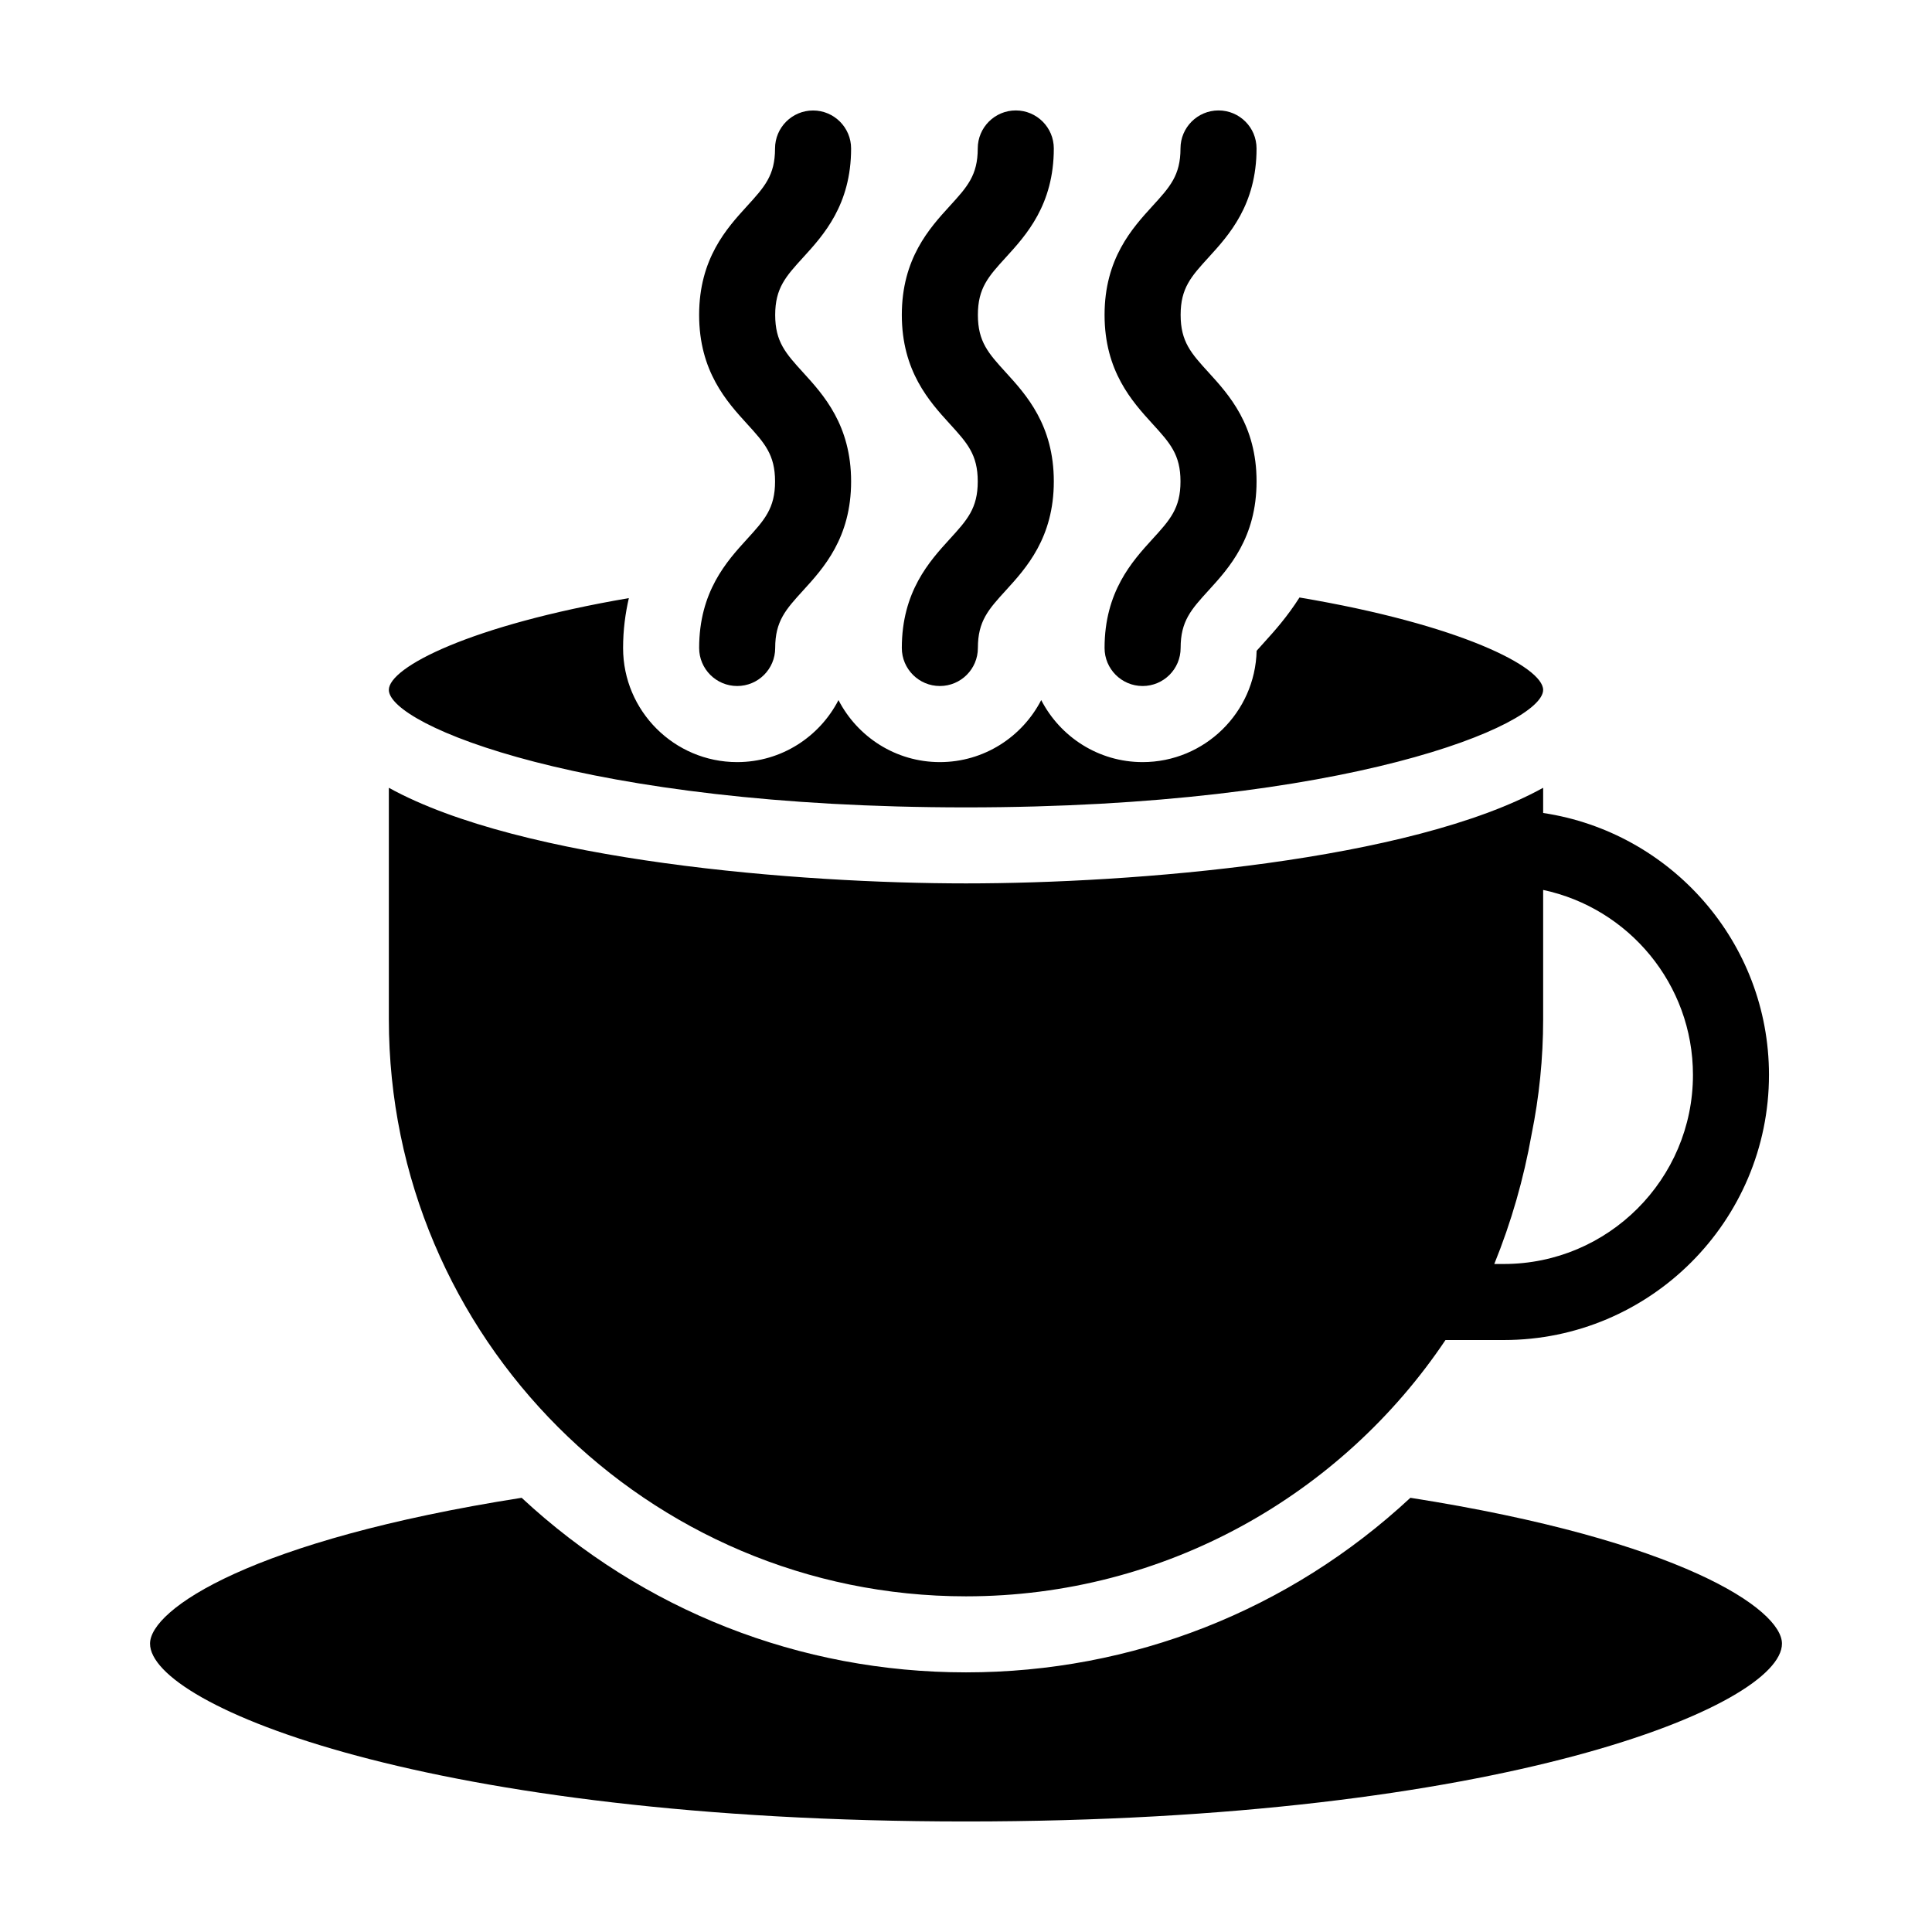 <?xml version="1.0" encoding="UTF-8"?>
<!-- Uploaded to: SVG Repo, www.svgrepo.com, Generator: SVG Repo Mixer Tools -->
<svg fill="#000000" width="800px" height="800px" version="1.1" viewBox="144 144 512 512" xmlns="http://www.w3.org/2000/svg">
 <g>
  <path d="m517.77 540.93c-32.129 29.871-73.75 46.266-117.77 46.266-44.02 0-85.637-16.391-117.76-46.266-71.633 11.254-98.48 29.555-98.48 38.652 0 16.445 74.266 47.125 216.24 47.125 141.97 0 216.24-30.684 216.24-47.125 0-9.098-26.848-27.398-98.473-38.652z"/>
  <path d="m552.95 359.45v-6.676c-35.266 19.461-108.68 25.336-152.95 25.336-44.273 0-117.68-5.879-152.95-25.336v61.32c0 84.336 68.613 152.95 152.95 152.95 52.895 0 99.598-26.992 127.07-67.922h15.461c38.742 0 70.266-31.52 70.266-70.266 0.004-35.195-26.031-64.34-59.848-69.41zm-10.414 119.52h-2.535c4.523-11.129 7.801-22.617 9.891-34.379 2-9.859 3.059-20.051 3.059-30.496v-34.25c22.652 4.812 39.699 24.953 39.699 49.016 0 27.629-22.477 50.109-50.113 50.109z"/>
  <path d="m339.36 325.8c-5.562 0-10.078-4.516-10.078-10.078 0-14.938 7.332-22.984 12.691-28.859 4.629-5.082 7.426-8.148 7.426-15.277 0-7.121-2.801-10.184-7.434-15.27-5.352-5.875-12.688-13.914-12.688-28.852 0-14.93 7.332-22.969 12.691-28.84 4.629-5.078 7.426-8.141 7.426-15.266 0-5.562 4.516-10.078 10.078-10.078s10.078 4.516 10.078 10.078c0 14.934-7.336 22.973-12.691 28.844-4.629 5.078-7.426 8.141-7.426 15.262 0 7.129 2.797 10.195 7.43 15.281 5.352 5.875 12.688 13.914 12.688 28.852 0 14.934-7.332 22.98-12.688 28.852-4.637 5.082-7.43 8.152-7.43 15.281 0 5.562-4.512 10.07-10.074 10.07z"/>
  <path d="m393.07 325.8c-5.562 0-10.078-4.516-10.078-10.078 0-14.938 7.336-22.984 12.691-28.859 4.637-5.078 7.43-8.148 7.43-15.277 0-7.129-2.797-10.195-7.43-15.277-5.352-5.875-12.691-13.922-12.691-28.859 0-14.93 7.336-22.969 12.691-28.84 4.637-5.078 7.43-8.141 7.43-15.266 0-5.562 4.516-10.078 10.078-10.078s10.078 4.516 10.078 10.078c0 14.934-7.336 22.973-12.695 28.848-4.629 5.074-7.426 8.137-7.426 15.254 0 7.129 2.797 10.195 7.43 15.277 5.352 5.875 12.691 13.922 12.691 28.859 0 14.934-7.336 22.98-12.691 28.852-4.637 5.082-7.43 8.152-7.43 15.281 0 5.578-4.516 10.086-10.078 10.086z"/>
  <path d="m446.8 325.8c-5.562 0-10.078-4.516-10.078-10.078 0-14.938 7.336-22.984 12.691-28.859 4.637-5.078 7.43-8.148 7.43-15.277 0-7.129-2.797-10.195-7.43-15.277-5.352-5.875-12.691-13.922-12.691-28.859 0-14.93 7.336-22.969 12.691-28.84 4.637-5.078 7.43-8.141 7.43-15.266 0-5.562 4.516-10.078 10.078-10.078s10.078 4.516 10.078 10.078c0 14.934-7.336 22.973-12.695 28.848-4.629 5.074-7.426 8.137-7.426 15.254 0 7.129 2.797 10.195 7.43 15.277 5.352 5.875 12.691 13.922 12.691 28.859 0 14.934-7.336 22.98-12.691 28.852-4.637 5.082-7.43 8.152-7.43 15.281 0 5.578-4.508 10.086-10.078 10.086z"/>
  <path d="m488.38 302.34c-3.195 5.039-6.625 8.887-9.18 11.695-0.734 0.801-1.582 1.734-2.18 2.43-0.387 16.332-13.793 29.5-30.219 29.5-11.699 0-21.844-6.695-26.867-16.438-5.023 9.742-15.164 16.438-26.859 16.438-11.699 0-21.84-6.691-26.867-16.434-5.023 9.742-15.16 16.434-26.852 16.434-16.672 0-30.23-13.559-30.23-30.23 0-4.887 0.613-9.227 1.527-13.23-42.098 7.211-63.605 18.344-63.605 24.324 0 9.309 52.039 31.137 152.95 31.137 100.91 0 152.95-21.824 152.95-31.137-0.008-6.031-21.836-17.289-64.574-24.488z"/>
 </g>
</svg>